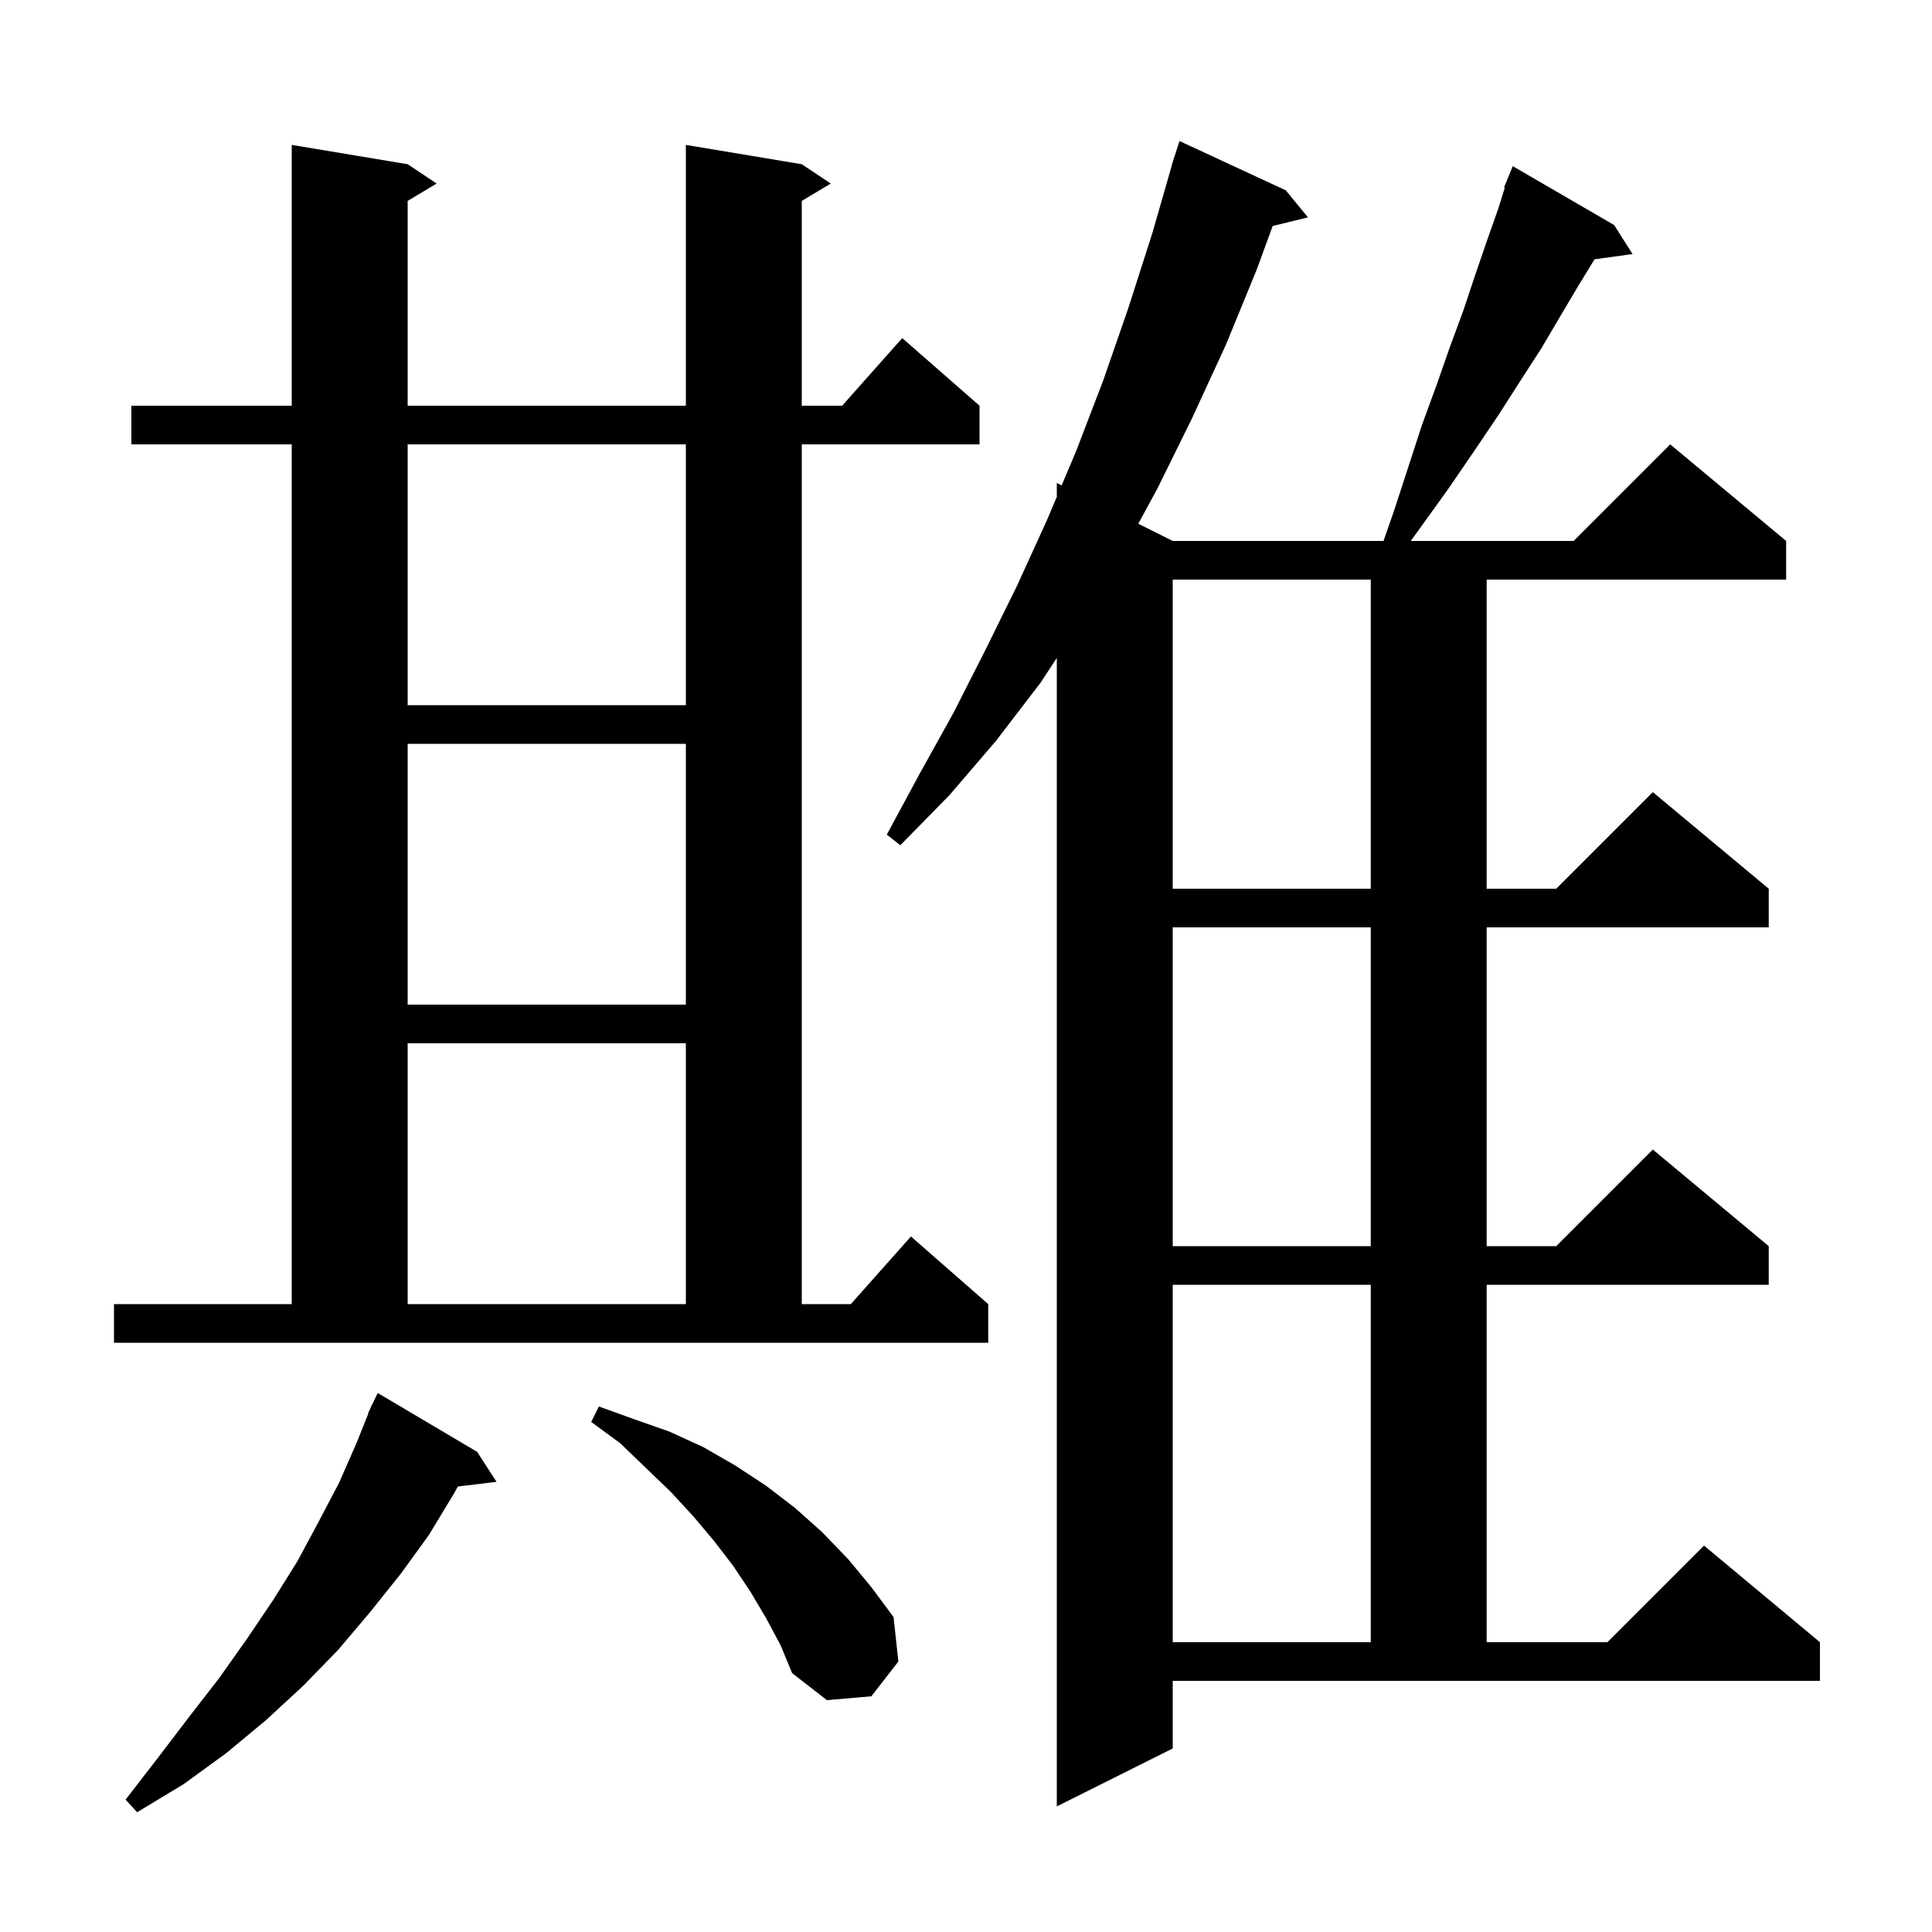 <svg xmlns="http://www.w3.org/2000/svg" xmlns:xlink="http://www.w3.org/1999/xlink" version="1.1" baseProfile="full" viewBox="0 0 200 200" width="200" height="200"><g fill="currentColor"><path d="M 49.4 150.3 L 51.4 153.4 L 47.4 153.883 L 47.0 154.6 L 44.4 158.9 L 41.5 162.9 L 38.3 166.9 L 35.0 170.8 L 31.4 174.5 L 27.5 178.1 L 23.4 181.5 L 19.0 184.7 L 14.2 187.6 L 13.0 186.3 L 16.4 181.9 L 19.6 177.7 L 22.7 173.7 L 25.6 169.6 L 28.3 165.6 L 30.8 161.6 L 33.0 157.5 L 35.1 153.5 L 36.9 149.4 L 38.135 146.312 L 38.1 146.3 L 38.35 145.775 L 38.5 145.4 L 38.524 145.411 L 39.1 144.2 Z M 121.4 181.0 L 109.4 187.0 L 109.4 68.11 L 107.7 70.7 L 103.1 76.7 L 98.3 82.3 L 93.2 87.5 L 91.8 86.4 L 95.2 80.1 L 98.7 73.8 L 102.0 67.3 L 105.3 60.6 L 108.4 53.8 L 109.4 51.433 L 109.4 50.0 L 109.9 50.25 L 111.4 46.7 L 114.2 39.4 L 116.8 31.9 L 119.3 24.1 L 121.312 17.103 L 121.3 17.1 L 121.423 16.715 L 121.6 16.1 L 121.618 16.106 L 122.1 14.6 L 133.1 19.7 L 135.4 22.5 L 131.747 23.397 L 130.1 27.9 L 126.9 35.7 L 123.4 43.3 L 119.8 50.6 L 117.836 54.218 L 121.4 56.0 L 143.222 56.0 L 144.3 52.9 L 145.8 48.3 L 147.2 44.0 L 148.7 39.9 L 150.1 35.9 L 151.5 32.1 L 152.7 28.5 L 153.9 25.0 L 155.1 21.6 L 155.779 19.427 L 155.7 19.4 L 156.071 18.494 L 156.1 18.4 L 156.108 18.403 L 156.6 17.2 L 167.1 23.3 L 169.0 26.3 L 165.068 26.842 L 163.5 29.4 L 161.6 32.6 L 159.6 36.0 L 157.4 39.4 L 155.1 43.0 L 152.6 46.7 L 150.0 50.5 L 147.2 54.4 L 146.04 56.0 L 162.9 56.0 L 172.9 46.0 L 184.9 56.0 L 184.9 60.0 L 153.9 60.0 L 153.9 92.0 L 161.1 92.0 L 171.1 82.0 L 183.1 92.0 L 183.1 96.0 L 153.9 96.0 L 153.9 129.0 L 161.1 129.0 L 171.1 119.0 L 183.1 129.0 L 183.1 133.0 L 153.9 133.0 L 153.9 170.0 L 166.4 170.0 L 176.4 160.0 L 188.4 170.0 L 188.4 174.0 L 121.4 174.0 Z M 79.3 167.5 L 77.7 164.8 L 75.9 162.1 L 73.9 159.5 L 71.8 157.0 L 69.4 154.4 L 66.9 152.0 L 64.2 149.4 L 61.2 147.2 L 62.0 145.6 L 65.6 146.9 L 69.3 148.2 L 72.8 149.8 L 76.1 151.7 L 79.3 153.8 L 82.3 156.1 L 85.1 158.6 L 87.8 161.4 L 90.2 164.3 L 92.5 167.4 L 93.0 172.0 L 90.2 175.6 L 85.6 176.0 L 82.0 173.2 L 80.8 170.3 Z M 121.4 133.0 L 121.4 170.0 L 141.9 170.0 L 141.9 133.0 Z M 11.8 135.0 L 30.2 135.0 L 30.2 46.0 L 13.6 46.0 L 13.6 42.0 L 30.2 42.0 L 30.2 15.0 L 42.2 17.0 L 45.2 19.0 L 42.2 20.8 L 42.2 42.0 L 71.0 42.0 L 71.0 15.0 L 83.0 17.0 L 86.0 19.0 L 83.0 20.8 L 83.0 42.0 L 87.178 42.0 L 93.4 35.0 L 101.4 42.0 L 101.4 46.0 L 83.0 46.0 L 83.0 135.0 L 88.078 135.0 L 94.3 128.0 L 102.3 135.0 L 102.3 139.0 L 11.8 139.0 Z M 42.2 108.0 L 42.2 135.0 L 71.0 135.0 L 71.0 108.0 Z M 121.4 96.0 L 121.4 129.0 L 141.9 129.0 L 141.9 96.0 Z M 42.2 77.0 L 42.2 104.0 L 71.0 104.0 L 71.0 77.0 Z M 121.4 60.0 L 121.4 92.0 L 141.9 92.0 L 141.9 60.0 Z M 42.2 46.0 L 42.2 73.0 L 71.0 73.0 L 71.0 46.0 Z "/></g></svg>